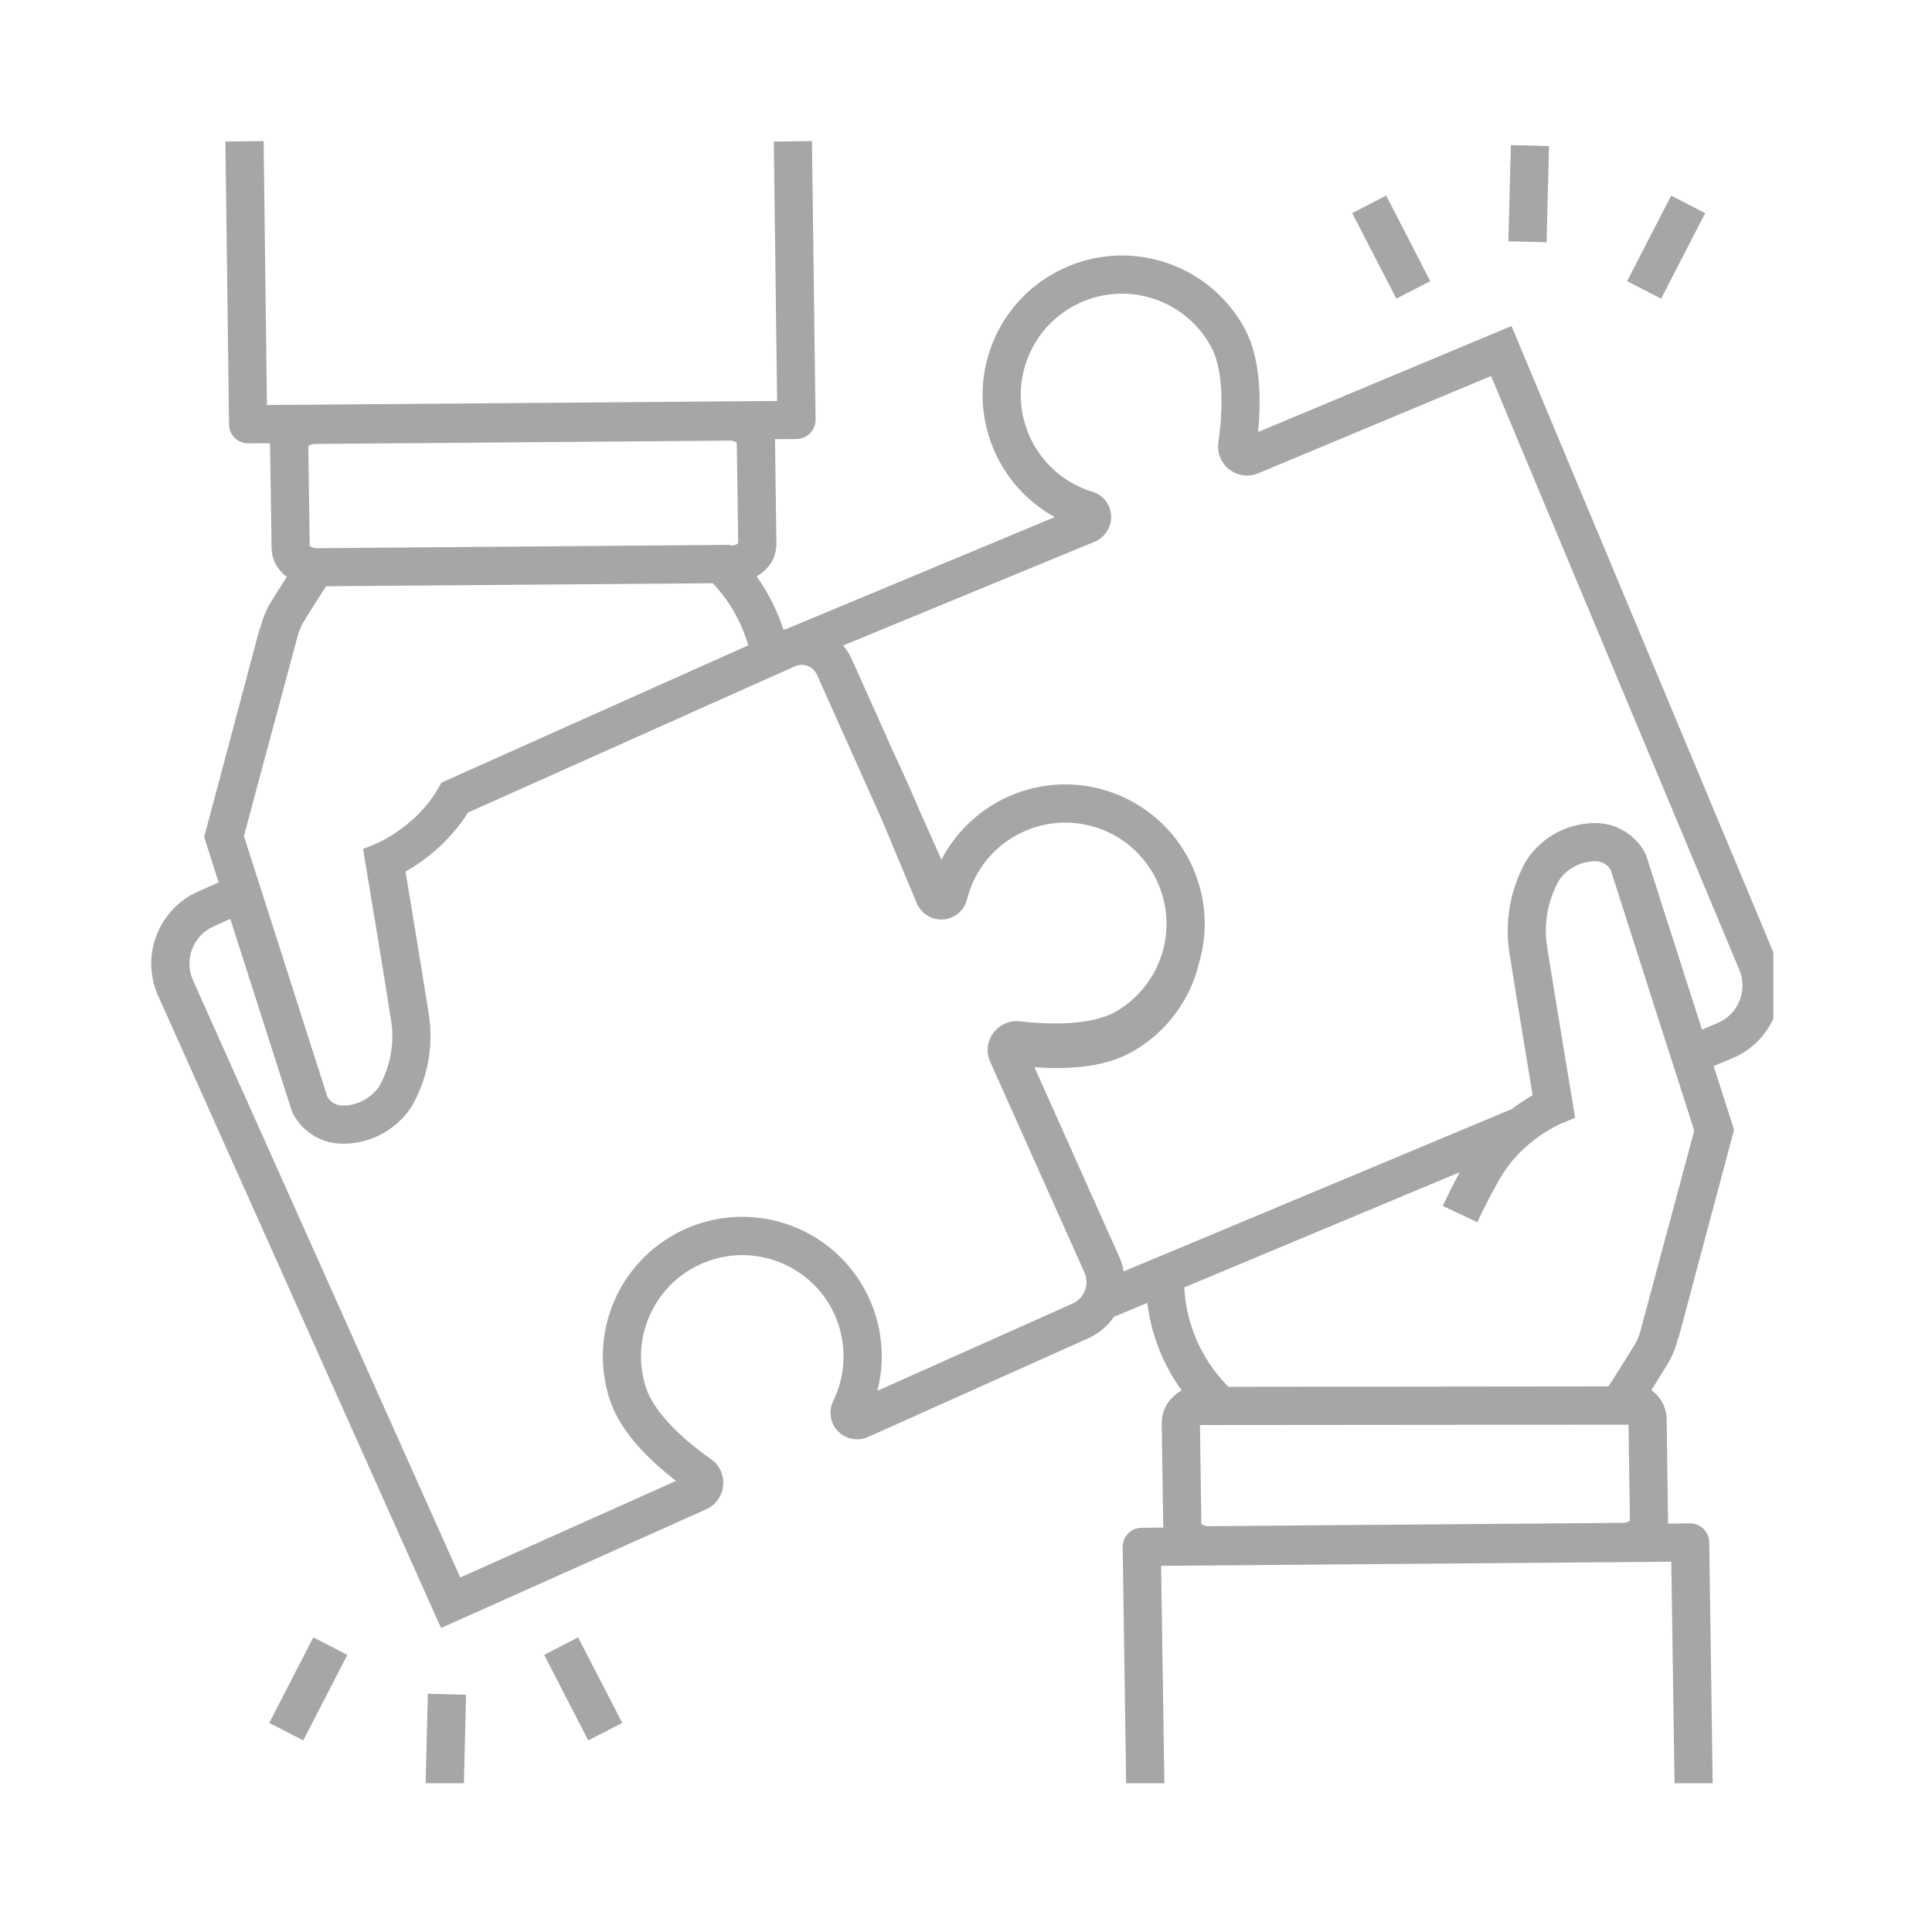 <svg xmlns="http://www.w3.org/2000/svg" xmlns:xlink="http://www.w3.org/1999/xlink" width="100" viewBox="0 0 75 75" height="100" preserveAspectRatio="xMidYMid meet"><defs><clipPath id="2caccf0ffb"><path d="M 5.871 5.477 L 68.84 5.477 L 68.84 69.227 L 5.871 69.227 Z M 5.871 5.477 " clip-rule="nonzero"></path></clipPath><clipPath id="0bef561785"><path d="M 16.496 65.641 L 18.102 65.641 L 18.102 69.227 L 16.496 69.227 Z M 16.496 65.641 " clip-rule="nonzero"></path></clipPath><clipPath id="d9b034492e"><path d="M 58 5.477 L 61 5.477 L 61 10 L 58 10 Z M 58 5.477 " clip-rule="nonzero"></path></clipPath></defs><g clip-path="url(#2caccf0ffb)"><path fill="#a6a6a6" d="M 67.523 38.859 C 67.367 39.246 67.059 39.555 66.672 39.715 L 66.07 39.969 L 63.898 33.184 L 63.867 33.125 C 63.504 32.422 62.781 31.973 61.988 31.953 C 60.898 31.93 59.871 32.469 59.27 33.379 L 59.254 33.398 C 58.637 34.484 58.402 35.75 58.594 36.984 C 58.781 38.176 59.289 41.266 59.496 42.516 C 59.211 42.68 58.941 42.859 58.68 43.059 C 58.68 43.059 58.676 43.059 58.676 43.059 L 45.941 48.387 L 44.469 49 L 43.621 49.355 C 43.59 49.16 43.531 48.973 43.449 48.793 L 40.156 41.426 C 41.371 41.52 42.781 41.453 43.84 40.891 C 44.605 40.484 45.262 39.895 45.75 39.18 C 45.805 39.098 45.859 39.016 45.91 38.934 C 46.195 38.465 46.406 37.953 46.539 37.418 C 46.547 37.398 46.551 37.371 46.555 37.348 C 46.559 37.344 46.559 37.34 46.559 37.336 C 46.852 36.324 46.836 35.246 46.516 34.242 C 45.621 31.391 42.582 29.805 39.73 30.699 C 38.355 31.133 37.211 32.094 36.547 33.371 C 36.289 32.797 35.992 32.129 35.672 31.414 C 35.379 30.711 35.043 29.973 34.707 29.254 C 34.094 27.887 33.496 26.551 33.066 25.59 C 32.98 25.398 32.867 25.219 32.73 25.059 L 42.5 21.027 C 42.902 20.859 43.156 20.453 43.133 20.02 C 43.113 19.586 42.824 19.215 42.406 19.09 C 40.332 18.457 39.164 16.258 39.797 14.184 C 40.434 12.105 42.629 10.938 44.707 11.574 C 45.699 11.875 46.531 12.559 47.023 13.477 C 47.598 14.562 47.406 16.426 47.297 17.176 C 47.207 17.789 47.633 18.359 48.25 18.449 C 48.449 18.48 48.652 18.453 48.84 18.375 L 57.883 14.598 L 67.52 37.648 C 67.684 38.035 67.684 38.473 67.523 38.859 Z M 63.684 51.656 C 63.629 51.883 63.531 52.098 63.406 52.289 L 63.391 52.309 C 63.387 52.316 63.016 52.922 62.586 53.59 C 62.535 53.668 62.484 53.742 62.434 53.82 L 47.691 53.836 C 47.648 53.793 47.609 53.75 47.566 53.707 C 46.609 52.691 46.043 51.371 45.973 49.977 L 56.668 45.504 C 56.438 45.93 56.215 46.367 56.008 46.816 L 57.348 47.445 C 57.621 46.863 57.914 46.293 58.223 45.758 C 58.539 45.215 58.949 44.738 59.441 44.348 C 59.793 44.055 60.184 43.809 60.598 43.617 L 61.145 43.395 L 61.051 42.809 C 61.047 42.797 61.004 42.531 60.934 42.113 C 60.711 40.781 60.238 37.895 60.059 36.754 C 59.918 35.867 60.082 34.957 60.52 34.172 C 60.84 33.711 61.363 33.438 61.922 33.434 C 62.172 33.426 62.402 33.555 62.527 33.766 L 64.695 40.543 L 65.152 41.957 L 65.77 43.895 Z M 63.219 55.305 L 63.273 59.035 C 63.188 59.094 63.09 59.121 62.988 59.117 L 46.934 59.246 C 46.828 59.254 46.723 59.223 46.637 59.16 L 46.582 55.32 Z M 41.641 50.602 C 39.609 51.508 36.176 53.047 34.059 53.992 C 34.801 51.098 33.055 48.148 30.16 47.406 C 27.262 46.664 24.312 48.414 23.57 51.309 C 23.312 52.324 23.352 53.391 23.688 54.383 C 24.105 55.613 25.223 56.703 26.246 57.488 L 17.867 61.238 L 7.492 38.055 C 7.137 37.258 7.492 36.324 8.289 35.965 L 8.941 35.672 L 11.34 43.168 L 11.371 43.227 C 11.738 43.93 12.457 44.379 13.25 44.398 C 13.289 44.398 13.332 44.398 13.371 44.398 C 14.418 44.383 15.391 43.848 15.973 42.969 L 15.984 42.949 C 16.605 41.863 16.84 40.602 16.645 39.367 C 16.461 38.176 15.949 35.082 15.742 33.836 C 16.727 33.277 17.562 32.492 18.176 31.539 L 29.273 26.574 L 30.719 25.93 L 30.855 25.867 C 30.938 25.828 31.027 25.809 31.121 25.809 C 31.199 25.809 31.277 25.824 31.352 25.852 C 31.512 25.914 31.645 26.035 31.715 26.195 C 32.367 27.652 33.398 29.957 34.289 31.945 C 34.289 31.949 34.293 31.953 34.293 31.961 C 34.812 33.199 35.281 34.324 35.586 35.059 C 35.809 35.586 36.414 35.836 36.938 35.617 C 37.223 35.496 37.438 35.258 37.527 34.965 C 38.023 32.855 40.141 31.543 42.254 32.039 C 44.367 32.535 45.676 34.652 45.18 36.762 C 44.93 37.828 44.246 38.742 43.297 39.281 C 42.223 39.883 40.352 39.738 39.602 39.648 C 39.199 39.602 38.801 39.773 38.562 40.098 C 38.555 40.105 38.551 40.113 38.547 40.121 C 38.316 40.441 38.277 40.863 38.441 41.223 L 42.098 49.398 C 42.301 49.855 42.098 50.395 41.641 50.602 Z M 28.371 21.176 L 28.352 21.176 L 28.34 21.152 L 12.32 21.281 C 12.211 21.289 12.105 21.258 12.023 21.191 L 12.02 21.043 L 11.969 17.316 C 12.051 17.258 12.152 17.23 12.254 17.234 L 28.309 17.105 C 28.414 17.098 28.52 17.129 28.602 17.191 L 28.656 21.09 C 28.574 21.148 28.477 21.18 28.371 21.176 Z M 19.133 29.488 L 17.137 30.383 C 17.098 30.453 17.055 30.523 17.016 30.594 C 16.168 32.082 14.652 32.727 14.641 32.734 L 14.094 32.957 L 14.156 33.34 L 14.191 33.539 C 14.199 33.586 14.949 38.098 15.18 39.598 C 15.324 40.484 15.16 41.395 14.719 42.176 C 14.398 42.637 13.875 42.914 13.316 42.918 C 13.07 42.922 12.84 42.797 12.711 42.586 L 10.305 35.062 L 9.848 33.641 L 9.469 32.453 L 11.555 24.691 C 11.613 24.469 11.707 24.254 11.836 24.062 L 11.848 24.039 C 11.852 24.031 12.223 23.43 12.656 22.758 L 27.668 22.641 L 27.672 22.641 C 28.316 23.324 28.785 24.152 29.047 25.051 Z M 68.887 37.078 L 58.676 12.656 L 48.84 16.77 C 48.953 15.613 48.961 13.969 48.332 12.781 C 46.922 10.145 43.641 9.148 41.004 10.559 C 38.367 11.969 37.375 15.246 38.785 17.883 C 39.277 18.809 40.027 19.566 40.945 20.074 L 30.562 24.402 C 30.512 24.414 30.461 24.43 30.414 24.449 C 30.176 23.707 29.824 23.008 29.371 22.375 C 29.5 22.301 29.621 22.211 29.727 22.105 C 29.988 21.848 30.137 21.5 30.141 21.133 L 30.141 21.113 L 30.086 17.129 C 30.086 17.102 30.082 17.074 30.078 17.047 L 30.922 17.043 C 31.332 17.039 31.66 16.703 31.66 16.297 C 31.66 16.293 31.66 16.293 31.66 16.293 L 31.52 5.477 L 30.039 5.496 L 30.168 15.566 L 10.363 15.723 L 10.234 5.477 L 8.75 5.496 L 8.891 16.48 C 8.895 16.887 9.227 17.211 9.633 17.211 L 9.637 17.211 L 10.488 17.207 C 10.484 17.234 10.484 17.266 10.484 17.293 L 10.543 21.277 C 10.551 21.719 10.773 22.133 11.133 22.391 C 10.848 22.836 10.633 23.191 10.59 23.258 C 10.375 23.582 10.215 23.945 10.117 24.324 L 10.094 24.414 L 10.078 24.41 L 7.926 32.492 L 8.488 34.254 L 7.684 34.613 C 6.141 35.301 5.449 37.113 6.137 38.656 C 6.137 38.656 6.141 38.656 6.141 38.66 L 17.121 63.199 L 27.418 58.59 C 27.984 58.336 28.234 57.668 27.98 57.102 C 27.898 56.918 27.77 56.762 27.602 56.645 C 26.281 55.719 25.367 54.719 25.09 53.906 C 24.398 51.848 25.508 49.621 27.566 48.93 C 29.621 48.238 31.852 49.344 32.543 51.402 C 32.871 52.383 32.801 53.453 32.348 54.379 C 32.094 54.891 32.301 55.512 32.809 55.766 C 33.086 55.902 33.41 55.91 33.695 55.785 C 35.539 54.957 39.859 53.02 42.246 51.953 C 42.648 51.773 42.992 51.484 43.242 51.117 L 44.539 50.578 C 44.688 51.805 45.145 52.973 45.871 53.973 C 45.742 54.047 45.621 54.141 45.516 54.246 C 45.246 54.508 45.098 54.863 45.098 55.238 L 45.156 59.219 C 45.156 59.246 45.16 59.273 45.16 59.301 L 44.316 59.309 C 43.906 59.312 43.578 59.645 43.582 60.055 C 43.582 60.055 43.582 60.059 43.582 60.059 L 43.719 69.391 L 45.203 69.367 L 45.074 60.785 L 64.879 60.625 L 65.008 69.391 L 66.488 69.367 L 66.352 59.867 C 66.344 59.461 66.016 59.137 65.609 59.137 L 65.602 59.137 L 64.75 59.145 C 64.754 59.113 64.754 59.086 64.754 59.059 L 64.699 55.074 C 64.688 54.633 64.469 54.219 64.105 53.965 C 64.391 53.512 64.609 53.16 64.648 53.094 C 64.863 52.77 65.023 52.406 65.121 52.027 L 65.145 51.938 L 65.16 51.941 L 67.316 43.855 L 66.523 41.383 L 67.246 41.082 C 68.805 40.434 69.539 38.641 68.891 37.082 C 68.891 37.082 68.887 37.078 68.887 37.078 " fill-opacity="1" fill-rule="nonzero"></path></g><path fill="#a6a6a6" d="M 21.125 64.242 L 22.441 63.562 L 24.156 66.883 L 22.836 67.562 L 21.125 64.242 " fill-opacity="1" fill-rule="nonzero"></path><path fill="#a6a6a6" d="M 10.453 66.883 L 12.164 63.562 L 13.484 64.242 L 11.773 67.562 L 10.453 66.883 " fill-opacity="1" fill-rule="nonzero"></path><g clip-path="url(#0bef561785)"><path fill="#a6a6a6" d="M 16.516 69.488 L 16.609 65.75 L 18.094 65.789 L 18 69.523 L 16.516 69.488 " fill-opacity="1" fill-rule="nonzero"></path></g><path fill="#a6a6a6" d="M 52.492 8.273 L 53.812 7.594 L 55.523 10.914 L 54.207 11.594 L 52.492 8.273 " fill-opacity="1" fill-rule="nonzero"></path><path fill="#a6a6a6" d="M 63.164 10.914 L 64.875 7.594 L 66.195 8.273 L 64.484 11.594 L 63.164 10.914 " fill-opacity="1" fill-rule="nonzero"></path><g clip-path="url(#d9b034492e)"><path fill="#a6a6a6" d="M 58.555 9.367 L 58.652 5.633 L 60.133 5.672 L 60.039 9.406 L 58.555 9.367 " fill-opacity="1" fill-rule="nonzero"></path></g></svg>